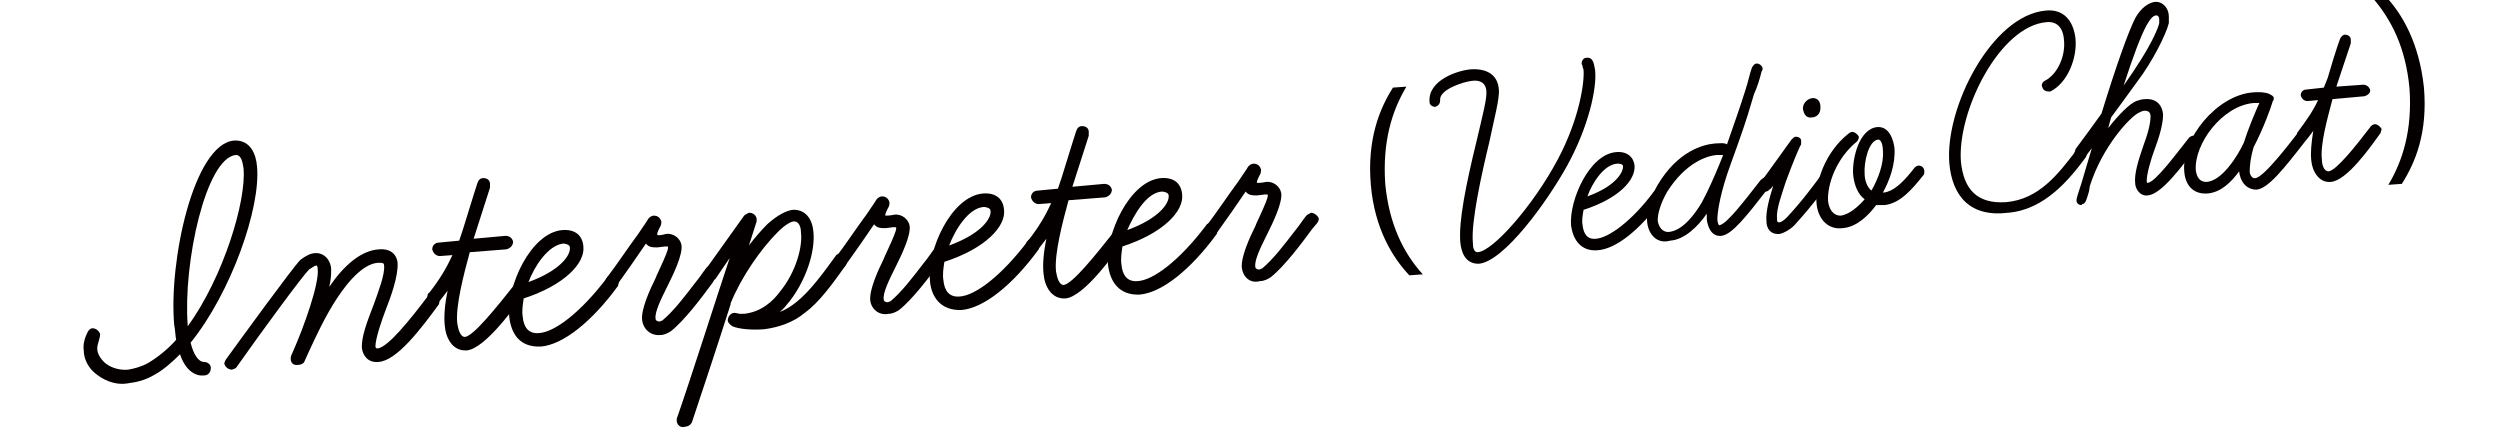 <?xml version="1.0" encoding="utf-8"?>
<!-- Generator: Adobe Illustrator 21.1.0, SVG Export Plug-In . SVG Version: 6.00 Build 0)  -->
<svg version="1.1" id="レイヤー_1" xmlns="http://www.w3.org/2000/svg" xmlns:xlink="http://www.w3.org/1999/xlink" x="0px"
	 y="0px" viewBox="0 0 259.7 44.4" style="enable-background:new 0 0 259.7 44.4;" xml:space="preserve">
<style type="text/css">
	.st0{fill:#040000;}
</style>
<g>
	<path class="st0" d="M9.8,38.7c-0.7-0.6-1.1-1.5-1.1-2.3c-0.1-0.6,0.1-1.3,0.4-1.9c0.1-0.2,0.3-0.4,0.5-0.4c0.4,0,0.7,0.3,0.8,0.6
		c0,0.5-0.3,1-0.3,1.5c0,0.5,0.3,1,0.7,1.4c0.5,0.5,1.5,0.9,2.5,0.8c0.6-0.1,1.4-0.3,2.1-0.7c1-0.6,2-1.4,2.9-2.4
		c-0.1-0.5-0.1-1.1-0.2-1.5c-0.6-6.6,2-18.8,6.2-19.2c1.7-0.1,2.3,1.4,2.4,2.7c0.4,4.3-2.7,13.1-6.9,18.3c0.3,1.2,0.8,2,1.4,2
		c0.4,0,0.7,0.3,0.7,0.6c0,0.5-0.3,0.8-0.7,0.8c-0.8,0.1-1.9-0.4-2.5-2.2c-0.8,0.8-1.7,1.6-2.6,2.1c-1,0.6-1.9,0.8-2.7,0.9
		C11.9,40.1,10.6,39.4,9.8,38.7z M19.5,33.8l0,0.1c3.7-5.1,6.1-13,5.8-16.4c-0.1-0.6-0.2-1.4-0.8-1.4C21.4,16.4,19,27.3,19.5,33.8z"
		/>
	<path class="st0" d="M30.2,37.3c0-0.2,0-0.3,0.2-0.7c1.2-2.7,2.8-7.2,2.6-8.7c0-0.2-0.1-0.4-0.2-0.3c-0.1,0-0.4,0.2-0.7,0.4
		c-0.7,0.7-4.9,6.4-7.5,10.1c-0.1,0.2-0.3,0.2-0.5,0.3c-0.4,0-0.7-0.3-0.8-0.6c0-0.1,0.1-0.4,0.2-0.5c1.3-1.8,6.9-9.5,7.7-10.3
		c0.5-0.4,1.1-0.7,1.5-0.7c1-0.1,1.7,0.8,1.7,1.7c0,0.4,0,1-0.2,1.8c1.5-2.2,3.3-3.8,5.2-3.9c1-0.1,1.8,0.4,1.9,1.4
		c0.1,1.4-0.8,3.8-1.2,4.8c-0.5,1.3-1.1,3.1-1.1,3.9c0,0.1,0.1,0.2,0.2,0.2c1.1-0.1,3.4-3,5.3-5.5c0.1-0.1,0.3-0.2,0.5-0.3
		c0.5,0,0.7,0.3,0.7,0.7c0,0.1-0.1,0.4-0.1,0.5c-1.9,2.6-4.4,5.9-6.3,6c-1.1,0.1-1.6-0.7-1.7-1.4c-0.1-1.1,0.5-2.7,1.2-4.5
		c0.5-1.4,1.2-3.2,1.1-4.1c0-0.3-0.2-0.3-0.4-0.3C38,27.2,36.3,29,35,31c-1.2,1.8-2.3,4.2-2.9,5.5l-0.5,1.1
		c-0.1,0.2-0.4,0.3-0.6,0.3C30.5,38,30.2,37.7,30.2,37.3z"/>
	<path class="st0" d="M44.4,30.9c0-0.2,0-0.4,0.2-0.5c1.1-1.4,1.8-2.6,2.4-3.9l-1.3,0.1c-0.4,0-0.7-0.3-0.8-0.7
		c0-0.4,0.3-0.7,0.7-0.7l2.1-0.2l0.4-1.2c1.1-3.6,1.5-4.8,1.5-4.8c0.1-0.3,0.3-0.5,0.6-0.5c0.5,0,0.7,0.3,0.7,0.6c0,0.1,0,0.3,0,0.4
		l-1.7,5.3l3.3-0.3c0.4,0,0.7,0.2,0.8,0.6c0,0.4-0.3,0.7-0.7,0.8l-3.8,0.3c-0.6,2.2-1.5,5.6-1.3,7.4c0.1,0.6,0.3,1.4,0.8,1.4
		c0.9-0.1,3.3-3.1,5.2-5.5c0.1-0.2,0.3-0.2,0.5-0.3c0.4,0,0.7,0.3,0.8,0.6c0,0.1-0.1,0.4-0.2,0.5c-1.1,1.6-4.2,5.9-6.1,6.1
		c-1.5,0.1-2.2-1.3-2.3-2.6c-0.1-0.9,0-2.2,0.3-3.6l-0.7,0.9c-0.1,0.2-0.3,0.2-0.5,0.3C44.7,31.6,44.4,31.3,44.4,30.9z"/>
	<path class="st0" d="M52.9,32.9c-0.3-3.1,2.2-8.7,5.5-9c1.3-0.1,2.1,0.5,2.2,1.7c0.2,1.7-1.9,4-6.2,5.4c-0.1,0.7-0.2,1.3-0.1,1.9
		c0.1,1.1,0.6,1.8,1.7,1.7c1.6-0.1,4.3-2.1,7.1-5.8c0.1-0.2,0.3-0.2,0.5-0.3c0.5,0,0.7,0.4,0.7,0.7c0,0.1-0.1,0.4-0.1,0.5
		c-2.7,3.7-5.7,6.1-8,6.3C54,36.1,53.1,34.7,52.9,32.9z M54.9,29.3c3.3-1.2,4.4-2.8,4.3-3.6c0-0.3-0.5-0.4-0.7-0.4
		C56.9,25.5,55.5,27.7,54.9,29.3z"/>
	<path class="st0" d="M66.7,33.2c-0.1-1.1,0.8-3.1,1.4-4.3c0-0.1,0.8-1.7,1.1-2.5c0.1-0.3,0.2-0.5,0.2-0.7c0-0.1,0-0.1-0.3-0.1
		l-0.8,0.1c-0.5,0-0.9,0-1.2-0.4c-0.8,1.2-2,2.9-3,4.3c-0.1,0.2-0.3,0.2-0.5,0.3c-0.5,0-0.7-0.3-0.7-0.6c0-0.1,0-0.3,0.1-0.4
		c1-1.3,2.4-3.4,3.3-4.6c0.8-1.2,0.9-1.3,1-1.5s0.4-0.4,0.6-0.4c0.5,0,0.7,0.3,0.8,0.6c0,0.2,0,0.4-0.2,0.7
		c-0.2,0.4-0.3,0.7-0.2,0.7c0.1,0.1,0.5,0,0.9-0.1c0.8-0.1,1.5,0.5,1.6,1.2c0.1,1-0.8,2.9-1.5,4.3c-0.6,1.2-1.3,2.6-1.2,3.3
		c0,0.2,0.2,0.3,0.4,0.3c0.1,0,0.2-0.1,0.3-0.1c1.2-1,2.4-2.6,3.4-3.9c0.5-0.6,0.8-1.1,1.2-1.6c0.1-0.1,0.3-0.2,0.5-0.3
		c0.3,0,0.7,0.3,0.8,0.6c0,0.2-0.1,0.4-0.2,0.5L74,29.4c-1.1,1.5-2.9,3.9-4.3,5c-0.3,0.2-0.7,0.4-1.1,0.4
		C67.6,34.9,66.8,34.2,66.7,33.2z"/>
	<path class="st0" d="M70.3,43.8c0,0,0-0.2,0-0.3c1.5-4.3,4-12.2,5.5-16.7l-1.5,2.2c0,0-0.1,0-0.4,0.1c-0.5,0-0.7-0.3-0.7-0.6
		c0-0.1,0.1-0.4,0.1-0.5l4-5.6c0.1-0.1,0.3-0.2,0.5-0.3c0.4,0,0.7,0.2,0.8,0.6c0,0.1,0,0.2,0,0.3l-0.8,2.5c0.6-0.8,1.3-1.6,1.9-2.2
		c1.1-1,2-1.4,2.6-1.5c1.4-0.1,2.1,1,2.2,2.3c0.2,2.1-0.8,5-2.4,7.1c-0.4,0.5-0.7,0.9-1.1,1.2c0.6-0.2,1.2-0.6,1.7-1
		c1.4-1.1,2.8-3,4.1-4.8c0.1-0.2,0.3-0.2,0.5-0.3c0.5,0,0.7,0.3,0.7,0.7c0,0.1-0.1,0.4-0.1,0.5c-1.5,2.1-2.8,3.9-4.3,5
		c-1.2,1-2.7,1.5-4.2,1.7c-1.2,0.1-2.6,0-3.3-0.3c-0.2-0.1-0.5-0.4-0.5-0.6c0-0.4,0.3-0.8,0.7-0.8c0.2,0,0.4,0.1,0.6,0.1
		c0.1,0,0.3,0,0.4,0c1.8-0.2,3-1.3,3.8-2.4c1.6-2,2.3-4.6,2.1-6.1c0-0.5-0.2-1.1-0.7-1.1c-0.3,0-0.9,0.3-1.7,1.1
		c-1.8,1.8-3.8,4.7-4.9,7.4l0,0c0,0,0,0.1,0,0.1c-1.4,4.4-3.1,9.5-4,12.2c-0.1,0.3-0.4,0.5-0.6,0.5C70.7,44.5,70.4,44.2,70.3,43.8z"
		/>
	<path class="st0" d="M90.4,31.2c-0.1-1.1,0.8-3.1,1.4-4.3c0-0.1,0.8-1.7,1.1-2.5c0.1-0.3,0.2-0.5,0.2-0.7c0-0.1,0-0.1-0.3-0.1
		l-0.8,0.1c-0.5,0-0.9,0-1.2-0.4c-0.8,1.2-2,2.9-3,4.3c-0.1,0.2-0.3,0.2-0.5,0.3c-0.5,0-0.7-0.3-0.7-0.6c0-0.1,0-0.3,0.1-0.4
		c1-1.3,2.4-3.4,3.3-4.6c0.8-1.2,0.9-1.3,1-1.5c0.1-0.2,0.4-0.4,0.6-0.4c0.5,0,0.7,0.3,0.8,0.6c0,0.2,0,0.4-0.2,0.7
		c-0.2,0.4-0.3,0.7-0.2,0.7s0.5,0,0.9-0.1c0.8-0.1,1.5,0.5,1.6,1.2c0.1,1-0.8,2.9-1.5,4.3c-0.6,1.2-1.3,2.6-1.2,3.3
		c0,0.2,0.2,0.3,0.4,0.3c0.1,0,0.2-0.1,0.3-0.1c1.2-1,2.4-2.6,3.4-3.9c0.5-0.6,0.8-1.1,1.2-1.6c0.1-0.1,0.3-0.2,0.5-0.3
		c0.3,0,0.7,0.3,0.8,0.6c0,0.2-0.1,0.4-0.2,0.5l-0.5,0.6c-1.1,1.5-2.9,3.9-4.3,5c-0.3,0.2-0.7,0.4-1.1,0.4
		C91.3,32.8,90.5,32.1,90.4,31.2z"/>
	<path class="st0" d="M96.6,29.1c-0.3-3.1,2.2-8.7,5.5-9c1.3-0.1,2.1,0.5,2.2,1.7c0.2,1.7-1.9,4-6.2,5.4c-0.1,0.7-0.2,1.3-0.1,1.9
		c0.1,1.1,0.6,1.8,1.7,1.7c1.6-0.1,4.3-2.1,7.1-5.8c0.1-0.2,0.3-0.2,0.5-0.3c0.5,0,0.7,0.4,0.7,0.7c0,0.1-0.1,0.4-0.1,0.5
		c-2.7,3.7-5.7,6.1-8,6.3C97.7,32.3,96.7,30.8,96.6,29.1z M98.6,25.5c3.3-1.2,4.4-2.8,4.3-3.6c0-0.3-0.5-0.4-0.7-0.4
		C100.6,21.6,99.2,23.9,98.6,25.5z"/>
	<path class="st0" d="M106.6,25.5c0-0.2,0-0.4,0.2-0.5c1.1-1.4,1.8-2.6,2.4-3.9l-1.3,0.1c-0.4,0-0.7-0.3-0.8-0.7
		c0-0.4,0.3-0.7,0.7-0.7l2.1-0.2l0.4-1.2c1.1-3.6,1.5-4.8,1.5-4.8c0.1-0.3,0.3-0.5,0.6-0.5c0.5,0,0.7,0.3,0.7,0.6c0,0.1,0,0.3,0,0.4
		l-1.7,5.3l3.3-0.3c0.4,0,0.7,0.2,0.8,0.6c0,0.4-0.3,0.7-0.7,0.8l-3.8,0.3c-0.6,2.2-1.5,5.6-1.3,7.4c0.1,0.6,0.3,1.4,0.8,1.4
		c0.9-0.1,3.3-3.1,5.2-5.5c0.1-0.2,0.3-0.2,0.5-0.3c0.4,0,0.7,0.3,0.8,0.6c0,0.1-0.1,0.4-0.2,0.5c-1.1,1.6-4.2,5.9-6.1,6.1
		c-1.5,0.1-2.2-1.3-2.3-2.6c-0.1-0.9,0-2.2,0.3-3.6l-0.7,0.9c-0.1,0.2-0.3,0.2-0.5,0.3C106.9,26.1,106.6,25.8,106.6,25.5z"/>
	<path class="st0" d="M115.1,27.5c-0.3-3.1,2.2-8.7,5.5-9c1.3-0.1,2.1,0.5,2.2,1.7c0.2,1.7-1.9,4-6.2,5.4c-0.1,0.7-0.2,1.3-0.1,1.9
		c0.1,1.1,0.6,1.8,1.7,1.7c1.6-0.1,4.3-2.1,7.1-5.8c0.1-0.2,0.3-0.2,0.5-0.3c0.5,0,0.7,0.4,0.7,0.7c0,0.1-0.1,0.4-0.1,0.5
		c-2.7,3.7-5.7,6.1-8,6.3C116.2,30.7,115.3,29.2,115.1,27.5z M117.1,23.9c3.3-1.2,4.4-2.8,4.3-3.6c0-0.3-0.5-0.4-0.7-0.4
		C119.1,20,117.8,22.3,117.1,23.9z"/>
	<path class="st0" d="M129,27.8c-0.1-1.1,0.8-3.1,1.4-4.3c0-0.1,0.8-1.7,1.1-2.5c0.1-0.3,0.2-0.5,0.2-0.7c0-0.1,0-0.1-0.3-0.1
		l-0.8,0.1c-0.5,0-0.9,0-1.2-0.4c-0.8,1.2-2,2.9-3,4.3c-0.1,0.2-0.3,0.2-0.5,0.3c-0.5,0-0.7-0.3-0.7-0.6c0-0.1,0-0.3,0.1-0.4
		c1-1.3,2.4-3.4,3.3-4.6c0.8-1.2,0.9-1.3,1-1.5c0.1-0.2,0.4-0.4,0.6-0.4c0.5,0,0.7,0.3,0.8,0.6c0,0.2,0,0.4-0.2,0.7
		c-0.2,0.4-0.3,0.7-0.2,0.7s0.5,0,0.9-0.1c0.8-0.1,1.5,0.5,1.6,1.2c0.1,1-0.8,2.9-1.5,4.3c-0.6,1.2-1.3,2.6-1.2,3.3
		c0,0.2,0.2,0.3,0.4,0.3c0.1,0,0.2-0.1,0.3-0.1c1.2-1,2.4-2.6,3.4-3.9c0.5-0.6,0.8-1.1,1.2-1.6c0.1-0.1,0.3-0.2,0.5-0.3
		c0.3,0,0.7,0.3,0.8,0.6c0,0.2-0.1,0.4-0.2,0.5l-0.5,0.6c-1.1,1.5-2.9,3.9-4.3,5c-0.3,0.2-0.7,0.4-1.1,0.4
		C129.8,29.5,129.1,28.7,129,27.8z"/>
	<path class="st0" d="M146.4,28.6c-1.7-1.8-3.6-4.8-4-9.4c-0.4-4.7,0.9-7.9,2.3-10.1l1.4-0.1c-1.5,2.5-2.5,5.7-2.2,10.1
		c0.4,4.2,1.9,7.2,3.9,9.4L146.4,28.6z"/>
	<path class="st0" d="M151.7,25.2c-0.2-2.2,0.6-6.1,1.7-10.6c0.6-2.6,1.1-4.4,1-5.2c-0.1-0.9-0.8-1.1-1.5-1c-0.9,0.1-3.4,0.9-3.3,2
		c0,0.4-0.2,0.6-0.5,0.7c-0.3,0-0.6-0.2-0.6-0.5c-0.2-2.3,3-3.3,4.3-3.4c1.7-0.1,2.8,0.6,2.9,2.1c0.1,0.9-0.5,3.1-1,5.5
		c-0.8,3.3-1.9,8.3-1.7,10.4c0,0.5,0.1,1,0.5,1c1.6-0.1,5.8-4.9,8.3-9.6c2.3-4.3,2.8-8.1,2.7-9.3c0-0.2-0.1-0.2-0.1-0.4
		c0-0.1-0.1-0.2-0.1-0.3c0-0.3,0.2-0.6,0.5-0.6c0.8-0.1,0.8,0.9,0.9,1.3c0.2,1.9-0.7,5.9-2.9,9.9c-2.1,3.8-6.6,10-9.2,10.2
		C152.2,27.4,151.8,26.2,151.7,25.2z"/>
	<path class="st0" d="M163.2,23.4c-0.2-2.6,1.9-7.4,4.7-7.6c1.1-0.1,1.8,0.5,1.9,1.4c0.1,1.5-1.6,3.4-5.3,4.6
		c-0.1,0.6-0.2,1.1-0.1,1.6c0.1,0.9,0.5,1.5,1.4,1.4c1.3-0.1,3.7-1.8,6-4.9c0.1-0.1,0.3-0.2,0.4-0.2c0.4,0,0.6,0.3,0.6,0.6
		c0,0.1-0.1,0.3-0.1,0.4c-2.3,3.1-4.8,5.2-6.8,5.3C164.2,26.1,163.4,24.9,163.2,23.4z M164.9,20.4c2.8-1,3.7-2.4,3.7-3.1
		c0-0.3-0.4-0.3-0.6-0.3C166.6,17.1,165.4,19,164.9,20.4z"/>
	<path class="st0" d="M171.1,23c-0.1-1.1,0.3-2.4,1.1-3.8c2.1-3.5,4.7-4.2,6-4.3c0.4,0,0.9-0.1,1.2,0.1c0.7-2,1.4-4,1.9-5.6
		c0.3-0.9,0.5-1.9,0.7-2.4c0.2-0.3,0.3-0.4,0.5-0.4c0.3,0,0.6,0.3,0.6,0.5c0,0.1,0,0.2-0.1,0.3c-0.2,0.8-0.4,1.5-0.8,2.4l-0.3,1
		c-0.4,1.4-1,3.2-2.1,6.2c-1.1,3-1.4,5-1.4,5.8c0,0.2,0.1,0.6,0.2,0.6c0.8-0.1,2.8-2.8,4.3-4.7c0.1-0.1,0.3-0.2,0.4-0.3
		c0.4,0,0.6,0.2,0.6,0.5c0,0.2-0.1,0.4-0.1,0.5c-2.4,3.1-3.9,5-5,5.1c-1,0.1-1.4-0.9-1.5-1.7c0-0.2,0-0.4,0-0.6
		c-0.9,1.3-2.3,2.7-3.8,2.8C172.1,25.4,171.2,24.3,171.1,23z M179,16.1L179,16.1c-0.2,0-0.4,0-0.5,0c-0.1,0-0.2,0-0.2,0
		c-1,0.1-3.2,0.8-5.1,3.8c-0.7,1.2-1,2.3-1,3c0.1,0.7,0.5,1.2,1.1,1.2c1.5-0.1,2.8-1.9,3.5-3.1c0.7-1.3,1.3-2.7,1.8-3.9L179,16.1z"
		/>
	<path class="st0" d="M183.5,23c-0.1-1,0.3-2.4,0.7-3.7c-0.2,0.2-0.2,0.3-0.4,0.4c-0.1,0.1-0.2,0.2-0.4,0.2c-0.3,0-0.6-0.3-0.6-0.6
		c0-0.2,0-0.2,0.2-0.5l3.1-4.3c0.1-0.1,0.3-0.3,0.4-0.3c0.4,0,0.6,0.2,0.6,0.4c0,0.1,0,0.3,0,0.4c-0.2,0.3-0.9,2-1.6,3.9
		c-0.4,1.3-1,2.8-0.9,3.8c0,0.2,0,0.4,0.2,0.4c0.2,0,0.5-0.2,0.8-0.5c1.7-1.8,3.2-3.9,3.5-4.3c0.1-0.1,0.3-0.2,0.4-0.2
		c0.4,0,0.6,0.3,0.6,0.5c0,0.1-0.1,0.3-0.2,0.5c-0.2,0.3-1.5,2.1-3.5,4.3c-0.5,0.5-1.1,0.8-1.5,0.9C183.9,24.4,183.5,23.7,183.5,23z
		 M188.2,12.2c-0.6,0.1-0.8-0.4-0.9-0.8c-0.1-0.6,0.4-1.1,0.9-1.2c0.6-0.1,0.9,0.4,0.9,0.8C189.2,11.9,188.6,12.2,188.2,12.2z"/>
	<path class="st0" d="M188.7,21.1c-0.2-2.1,0.9-5.3,3.3-7.2c0.1-0.1,0.3-0.2,0.4-0.2c0.3,0,0.6,0.3,0.7,0.5c0,0.2-0.1,0.4-0.2,0.5
		c-2.1,1.7-3.1,4.4-3,6.2c0.1,0.8,0.5,1.5,1.3,1.5c0.9-0.1,1.9-1,2.5-1.7c-0.7-0.5-1.1-1.5-1.2-2.6c-0.1-1.6,0.6-4.7,2.5-4.9
		c1.3-0.1,1.7,1.4,1.8,2.2c0.1,1.7-0.5,3.3-1.2,4.6l0.1,0c0.9-0.1,1.9-0.9,3.2-2.6c0.1-0.1,0.3-0.2,0.4-0.2c0.4,0,0.6,0.3,0.6,0.6
		c0,0.2,0,0.3-0.1,0.4c-1.2,1.5-2.4,2.9-4,3.1c-0.3,0-0.6,0-0.9,0c-0.9,1.2-2.1,2.3-3.5,2.4C189.7,23.9,188.8,22.5,188.7,21.1z
		 M193.7,18.1c0,0.5,0.2,1.3,0.7,1.7c0.7-1.2,1.3-2.8,1.2-4.1c0-0.4-0.1-1.2-0.5-1.2C194.1,14.6,193.6,16.9,193.7,18.1z"/>
	<path class="st0" d="M202.5,17c-0.5-5.8,4.4-15.4,10-15.9c1.9-0.2,2.9,1.1,3.1,2.9c0.2,2-0.8,4.6-2.6,5.5c-0.1,0-0.1,0-0.2,0
		c-0.4,0-0.6-0.2-0.7-0.6c0-0.2,0.1-0.4,0.3-0.5c1.4-0.7,2.2-2.7,2-4.3c-0.1-1.3-0.8-1.9-1.8-1.8c-4.9,0.4-9.3,9.3-8.9,14.5
		c0.3,2.9,1.7,4.4,4.7,4.2c3.4-0.3,5.4-2.9,7.3-5.4c0.1-0.1,0.3-0.2,0.4-0.2c0.3,0,0.6,0.3,0.7,0.5c0,0.1-0.1,0.3-0.1,0.4
		c-1.7,2.3-4.3,5.5-8.1,5.8C204.6,22.6,202.8,20.3,202.5,17z"/>
	<path class="st0" d="M215.7,20.8c0-0.2,0.3-1.1,0.5-1.7l1.1-3.7l-0.7,0.9c-0.1,0.1-0.3,0.2-0.4,0.2c-0.3,0-0.7-0.3-0.7-0.6
		c0-0.1,0.1-0.3,0.1-0.4c1.1-1.5,2-2.7,2.7-3.7c1.6-5.2,2.8-8.5,3.5-9.9c0.6-1.1,1.4-1.6,2-1.7c0.9-0.1,1.5,0.7,1.5,1.5
		c0,0.2,0,0.5,0,0.7c-0.3,1.2-1.7,4-3.3,6.1l-1.6,2.2l-1.1,1.5l-0.3,1.1c1.1-1.4,2.2-2.5,2.9-2.8c0.3-0.1,0.6-0.2,0.9-0.2
		c1.1-0.1,1.8,0.5,1.9,1.6c0,0.5-0.1,1.5-0.8,3.4c-0.5,1.3-0.9,2.8-0.9,3.5c0,0.2,0.1,0.2,0.1,0.2c0.8-0.1,2.8-2.8,4.3-4.7
		c0.1-0.1,0.3-0.2,0.4-0.2c0.3,0,0.6,0.2,0.6,0.6c0,0.2,0,0.3-0.1,0.4c-1.7,2.3-3.8,5.1-5.2,5.2c-0.8,0.1-1.3-0.7-1.3-1.3
		c-0.1-0.9,0.3-2.3,0.9-4c0.6-1.6,0.7-2.5,0.7-2.9c0-0.4-0.2-0.6-0.6-0.6c-0.2,0-0.4,0.1-0.6,0.2c-0.9,0.4-3.8,3.5-5.1,7.6l-0.1,0.6
		c-0.2,0.6-0.3,1.3-0.7,1.3C216.3,21.4,215.7,21.3,215.7,20.8z M223,2.6c-0.6,1.1-1.4,3.2-2.4,6.3c0.7-1,1.3-1.9,1.8-2.7
		c1.2-1.9,1.8-3.3,1.9-3.8c0-0.1,0-0.3,0-0.4c0-0.2-0.1-0.4-0.3-0.4C223.7,1.6,223.4,1.9,223,2.6z"/>
	<path class="st0" d="M232.6,17.8c-0.8,1.1-1.9,2.2-3.3,2.3c-1.5,0.1-2.3-0.9-2.4-2.3c-0.3-3.4,3.4-7.9,7.1-8.2
		c1-0.1,1.7,0.1,1.8,0.2c0.2,0.1,0.4,0.2,0.4,0.4c0,0.1,0,0.2-0.1,0.3c-0.2,0.7-1,2.9-2,4.8c-0.3,1-0.4,1.9-0.4,2.5
		c0,0.4,0.3,0.8,0.6,0.7c0.9-0.1,3.7-3.8,4.4-4.7c0.2-0.2,0.3-0.2,0.4-0.3c0.3,0,0.6,0.3,0.6,0.6c0,0.1-0.1,0.3-0.1,0.4
		c-2.4,3.1-4,5.1-5.2,5.2C233.3,19.7,232.7,18.8,232.6,17.8z M228.1,17.7c0.1,0.7,0.4,1.2,1.1,1.2c1.6-0.1,3.2-2.6,3.9-4.1l0,0
		c0.5-1.6,1.2-3.2,1.6-4.1c-0.2,0-0.4,0-0.6,0C230.8,11,227.9,15,228.1,17.7z"/>
	<path class="st0" d="M238.6,14.1c0-0.2,0-0.3,0.1-0.4c0.9-1.2,1.6-2.2,2.1-3.3l-1.1,0.1c-0.3,0-0.6-0.2-0.7-0.6
		c0-0.3,0.2-0.6,0.6-0.6l1.8-0.2l0.4-1c0.9-3.1,1.3-4.1,1.3-4.1c0.1-0.2,0.3-0.4,0.5-0.4c0.4,0,0.6,0.3,0.6,0.5c0,0.1,0,0.2,0,0.4
		L242.7,9l2.8-0.2c0.3,0,0.6,0.2,0.7,0.5s-0.2,0.6-0.6,0.7l-3.3,0.3c-0.5,1.9-1.3,4.7-1.1,6.3c0,0.5,0.2,1.2,0.7,1.2
		c0.8-0.1,2.8-2.6,4.4-4.7c0.1-0.1,0.3-0.2,0.4-0.2c0.3,0,0.6,0.3,0.7,0.5c0,0.1-0.1,0.3-0.1,0.4c-1,1.4-3.5,5-5.2,5.1
		c-1.2,0.1-1.9-1.1-2-2.2c-0.1-0.8,0-1.8,0.2-3.1l-0.6,0.8c-0.1,0.1-0.3,0.2-0.4,0.2C238.9,14.7,238.7,14.4,238.6,14.1z"/>
	<path class="st0" d="M247.8-0.4c1.7,1.8,3.5,4.8,4,9.5c0.4,4.7-0.9,7.8-2.3,10l-1.4,0.1c1.5-2.5,2.5-5.7,2.2-10
		c-0.4-4.3-1.9-7.2-3.9-9.5L247.8-0.4z"/>
</g>
</svg>
